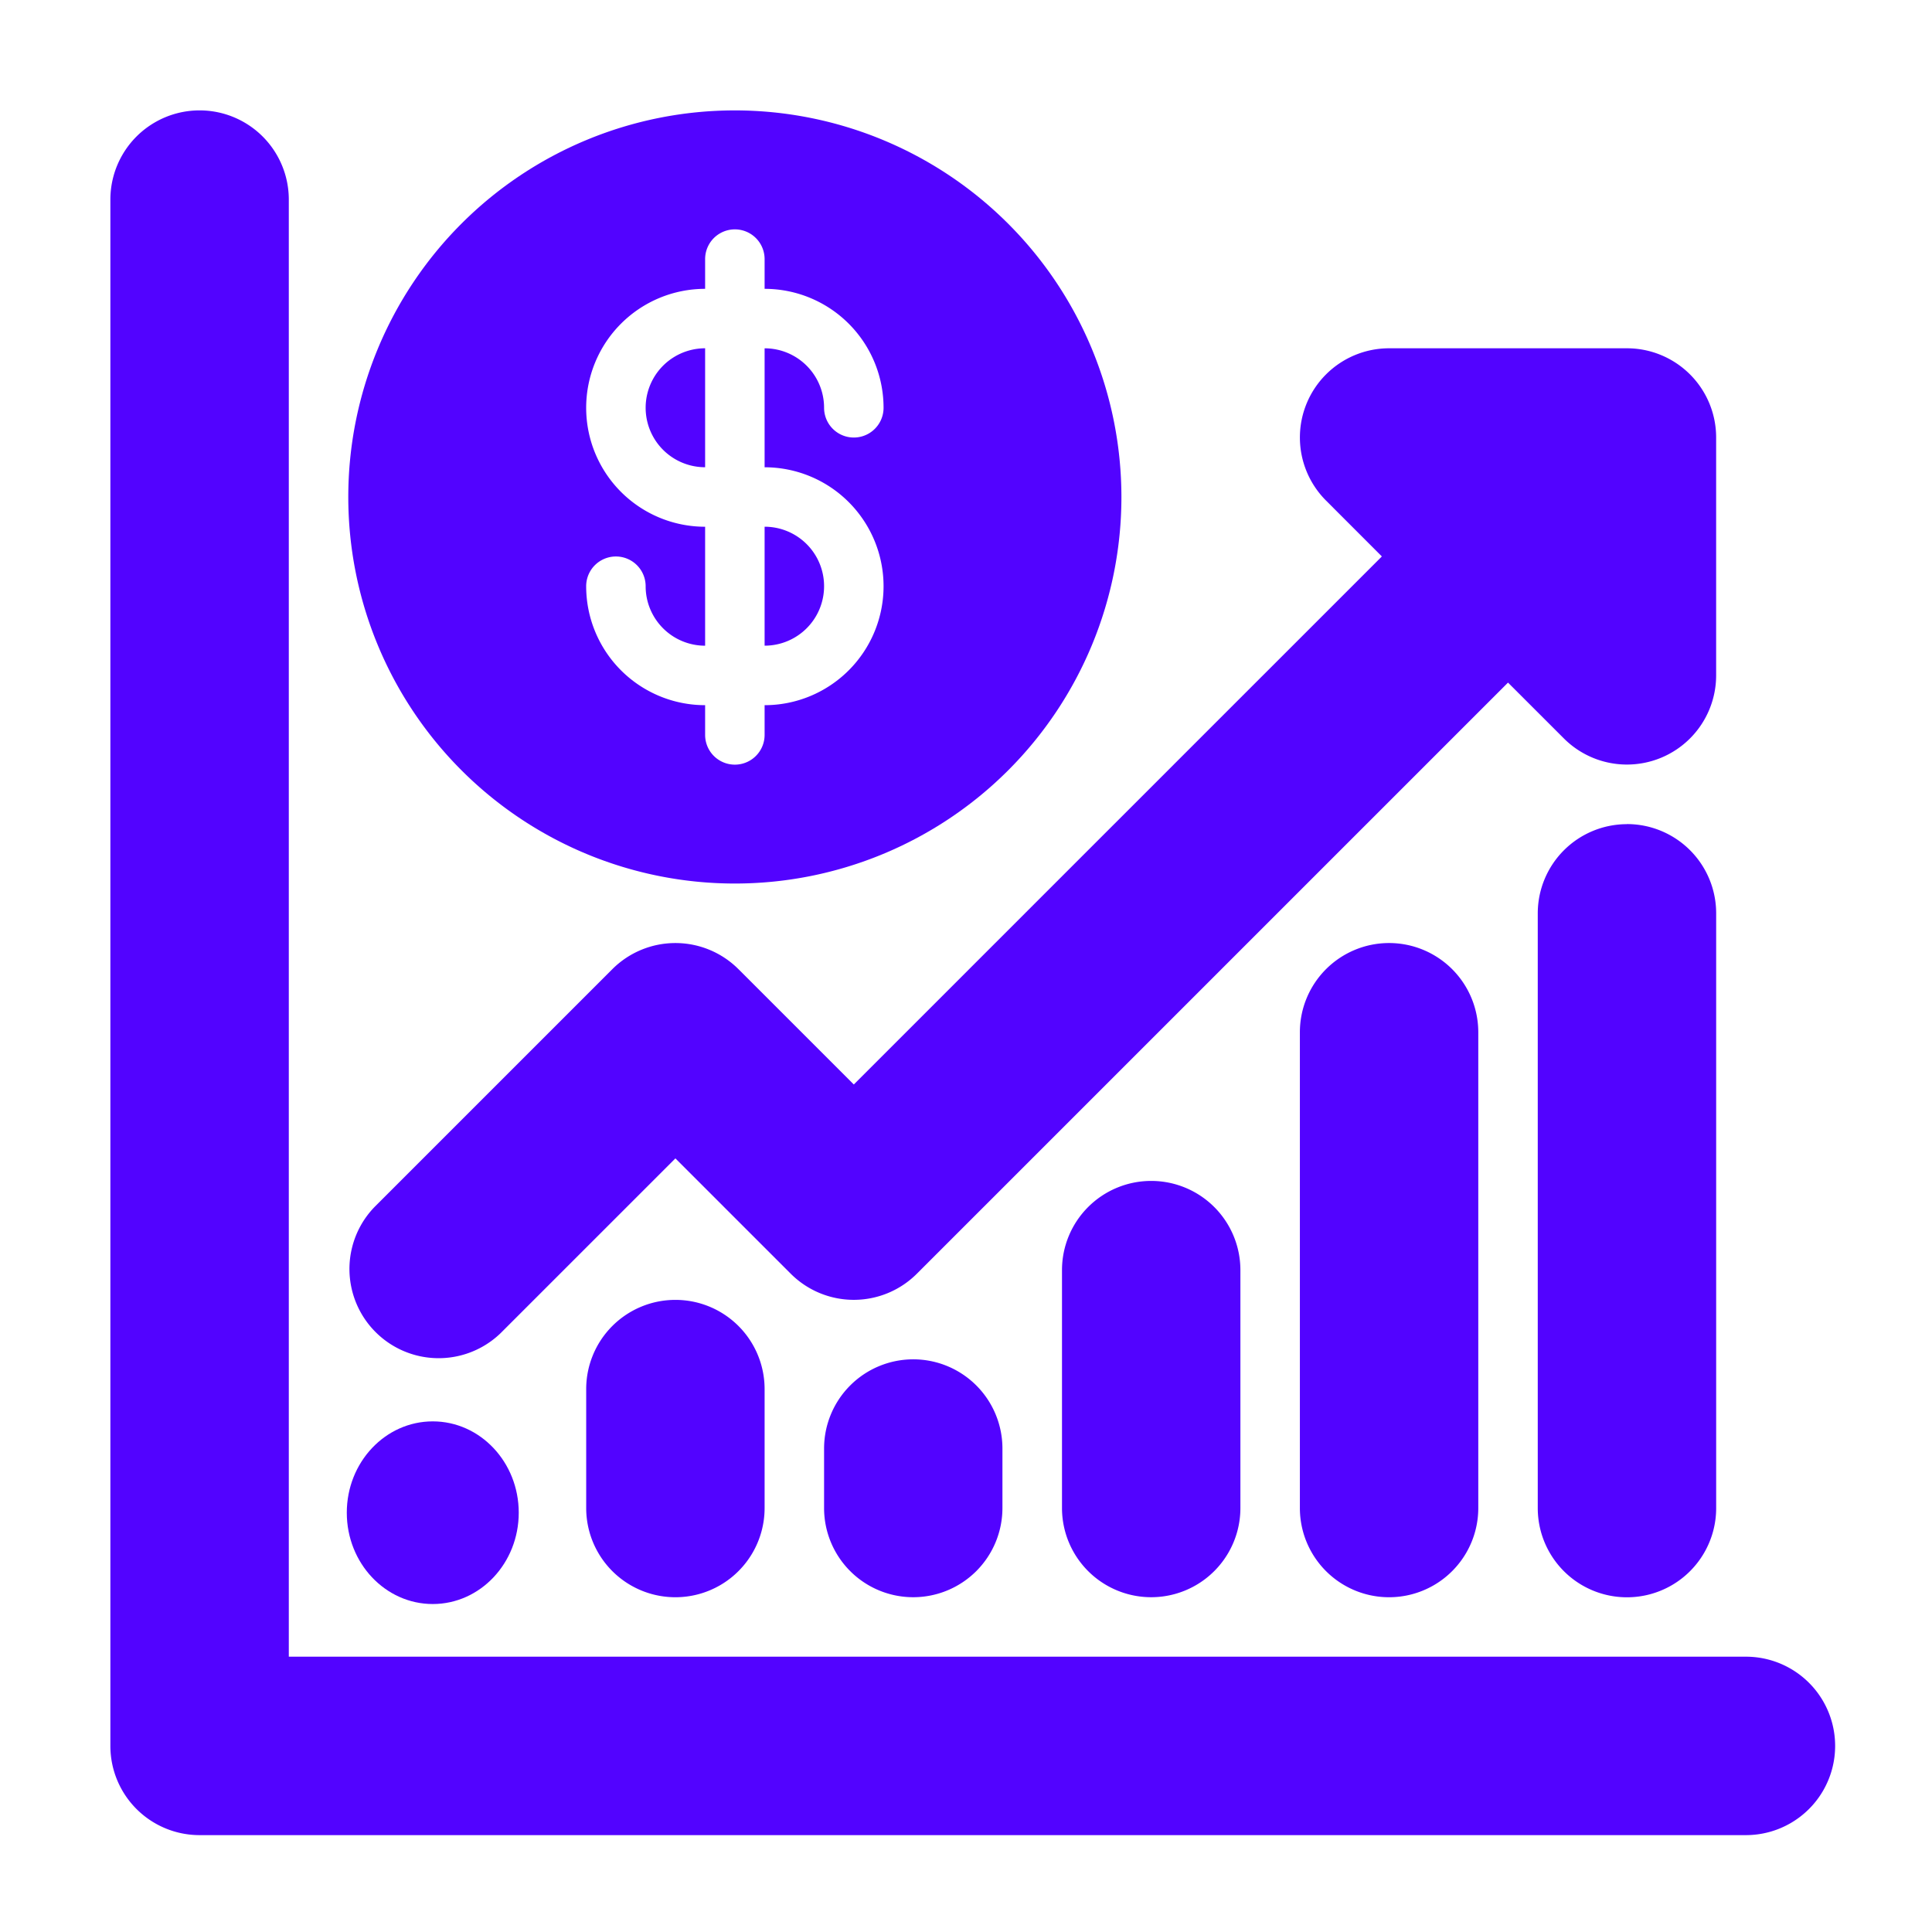 <svg xmlns="http://www.w3.org/2000/svg" xmlns:xlink="http://www.w3.org/1999/xlink" width="70" height="70" viewBox="0 0 70 70">
  <defs>
    <clipPath id="clip-nz_increase-icon">
      <rect width="70" height="70"/>
    </clipPath>
  </defs>
  <g id="nz_increase-icon" clip-path="url(#clip-nz_increase-icon)">
    <g id="nz_increase-icon-2" data-name="nz_increase-icon" transform="translate(4 4)">
      <path id="Path_3125" data-name="Path 3125" d="M496.448,466.542l-19.132,19.132-4.179-4.178a3.231,3.231,0,0,0-4.57,0l-8.619,8.619a3.232,3.232,0,0,0,4.57,4.57l6.334-6.333,4.179,4.178a3.231,3.231,0,0,0,4.57,0l21.418-21.417,2.024,2.023a3.232,3.232,0,0,0,5.517-2.285v-8.619A3.232,3.232,0,0,0,505.329,459h-8.619a3.232,3.232,0,0,0-2.285,5.517Zm8.881,9.7a3.233,3.233,0,0,0-3.232,3.232v21.548a3.232,3.232,0,0,0,6.464,0V479.471a3.233,3.233,0,0,0-3.232-3.232Z" transform="translate(-450.381 -450.381)" fill="#5203ff" fill-rule="evenodd"/>
      <path id="Path_3126" data-name="Path 3126" d="M496.09,479a3.233,3.233,0,0,0-3.232,3.232v17.239a3.232,3.232,0,0,0,6.464,0V482.232A3.233,3.233,0,0,0,496.09,479Zm-8.619,8.619a3.232,3.232,0,0,0-3.232,3.232v8.619a3.232,3.232,0,1,0,6.464,0v-8.619A3.232,3.232,0,0,0,487.471,487.619Zm-17.239,4.31A3.232,3.232,0,0,0,467,495.161v4.31a3.232,3.232,0,1,0,6.464,0v-4.31A3.232,3.232,0,0,0,470.232,491.929Z" transform="translate(-449.761 -448.832)" fill="#5203ff" fill-rule="evenodd"/>
      <ellipse id="Ellipse_27" data-name="Ellipse 27" cx="3.115" cy="3.309" rx="3.115" ry="3.309" transform="translate(8.565 47.499)" fill="#5203ff"/>
      <path id="Path_3127" data-name="Path 3127" d="M478.232,493A3.232,3.232,0,0,0,475,496.232v2.157a3.23,3.23,0,0,0,3.23,3.23h0a3.232,3.232,0,0,0,3.232-3.232v-2.155A3.232,3.232,0,0,0,478.232,493Z" transform="translate(-449.142 -447.749)" fill="#5203ff" fill-rule="evenodd"/>
      <path id="Path_3128" data-name="Path 3128" d="M454.232,513.49h56.026a3.232,3.232,0,0,0,0-6.465H457.464V454.232a3.232,3.232,0,0,0-6.465,0v56.026A3.232,3.232,0,0,0,454.232,513.49Z" transform="translate(-451 -451)" fill="#5203ff" fill-rule="evenodd"/>
      <path id="Path_3129" data-name="Path 3129" d="M473.006,451a14.006,14.006,0,1,0,14.006,14.006A14.013,14.013,0,0,0,473.006,451Zm-1.077,6.465a4.31,4.31,0,0,0-4.31,4.31h0a4.31,4.31,0,0,0,4.31,4.31v4.31a2.154,2.154,0,0,1-2.155-2.155,1.077,1.077,0,0,0-2.155,0,4.31,4.31,0,0,0,4.31,4.31v1.077a1.077,1.077,0,0,0,2.155,0v-1.077a4.31,4.31,0,0,0,4.31-4.31h0a4.31,4.31,0,0,0-4.31-4.31v-4.31a2.154,2.154,0,0,1,2.155,2.155,1.077,1.077,0,0,0,2.155,0,4.31,4.31,0,0,0-4.31-4.31v-1.077a1.077,1.077,0,1,0-2.155,0Zm2.155,8.619v4.31a2.154,2.154,0,0,0,2.155-2.155h0A2.154,2.154,0,0,0,474.084,466.084Zm-2.155-6.465h0a2.155,2.155,0,0,0,0,4.31Z" transform="translate(-450.381 -451)" fill="#5203ff" fill-rule="evenodd"/>
    </g>
  </g>
</svg>
